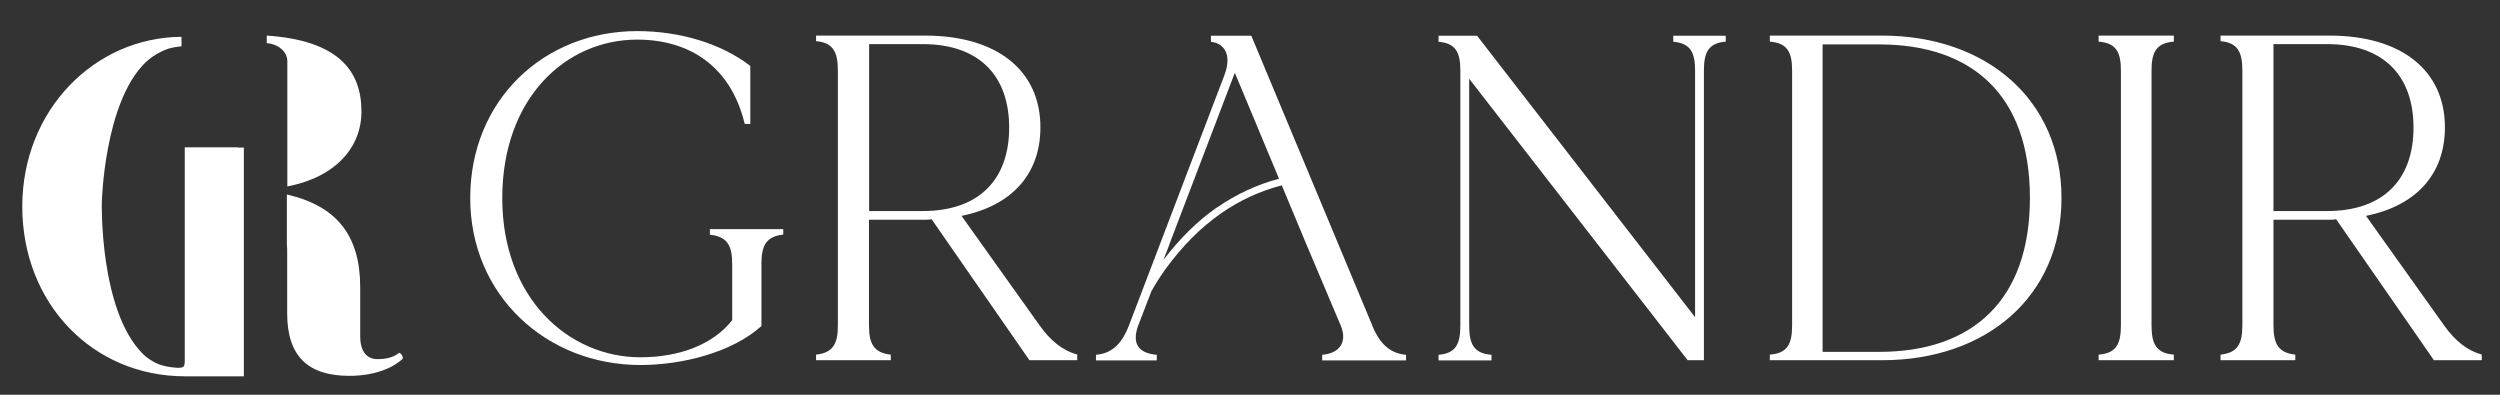 <?xml version="1.0" encoding="UTF-8"?>
<svg id="_レイヤー_1" data-name="レイヤー 1" xmlns="http://www.w3.org/2000/svg" viewBox="0 0 161.57 25.51">
  <rect x="0" y="0" width="161.57" height="25.51" fill="#333333" stroke="none"/>
  <defs>
    <style>
      .cls-1 {
        fill: #fff;
      }
    </style>
  </defs>
  <path class="cls-1" d="M50.62,14.8v.36c-1.11.12-1.41.72-1.41,1.89v4.02c-1.89,1.71-5.13,2.52-7.82,2.52-6.05,0-11-4.47-11-10.79s4.74-10.79,10.79-10.79c2.73,0,5.4.78,7.31,2.25v3.75h-.36c-.9-3.75-3.6-5.45-6.95-5.45-4.62,0-8.72,3.78-8.72,10.25s4.29,10.28,8.93,10.28c2.55,0,4.71-.84,5.93-2.4v-3.63c0-1.17-.3-1.77-1.44-1.89v-.36h4.74Z"/>
  <path class="cls-1" d="M69.62,22.92v.36h-3.09l-6.32-9.11c-.15.03-.27.03-.42.03h-3.63v6.83c0,1.17.3,1.77,1.41,1.89v.36h-4.83v-.36c1.11-.12,1.41-.72,1.41-1.89V4.55c0-1.17-.3-1.8-1.41-1.89v-.36h7.04c4.65,0,7.46,2.25,7.46,5.93,0,3.03-1.86,5.07-5.1,5.72l5.04,7.07c.72,1.02,1.53,1.65,2.43,1.89h0ZM65.22,8.24c0-3.27-1.86-5.39-5.6-5.39h-3.45v10.79h3.45c3.75,0,5.6-2.13,5.6-5.39h0Z"/>
  <path class="cls-1" d="M111.53,2.3v.39c-1.11.09-1.41.69-1.41,1.86v18.73h-1.05l-14.12-18.19v15.95c0,1.2.3,1.8,1.44,1.89v.36h-3.42v-.36c1.11-.09,1.41-.69,1.41-1.89V4.56c0-1.17-.3-1.77-1.41-1.86v-.39h2.49l14.09,18.19V4.56c0-1.17-.3-1.77-1.41-1.86v-.39h3.39Z"/>
  <path class="cls-1" d="M133.23,12.79c0,6.35-4.83,10.49-11.6,10.49h-7.25v-.36c1.14-.09,1.44-.69,1.44-1.89V4.55c0-1.17-.3-1.77-1.44-1.86v-.39h7.25c6.77,0,11.6,4.17,11.6,10.49ZM131.19,12.79c0-6.65-3.75-9.92-9.74-9.92h-3.66v19.87h3.66c5.99,0,9.74-3.3,9.74-9.95Z"/>
  <path class="cls-1" d="M139.05,4.55v16.48c0,1.2.3,1.8,1.44,1.89v.36h-4.86v-.36c1.14-.09,1.44-.69,1.44-1.89V4.55c0-1.17-.3-1.77-1.44-1.86v-.39h4.86v.39c-1.14.09-1.44.69-1.44,1.86Z"/>
  <path class="cls-1" d="M160.39,22.92v.36h-3.09l-6.32-9.11c-.15.03-.27.03-.42.03h-3.63v6.83c0,1.17.3,1.77,1.41,1.89v.36h-4.83v-.36c1.11-.12,1.41-.72,1.41-1.89V4.55c0-1.17-.3-1.8-1.41-1.89v-.36h7.04c4.65,0,7.46,2.25,7.46,5.93,0,3.03-1.86,5.07-5.1,5.72l5.04,7.07c.72,1.02,1.53,1.65,2.43,1.89h.01ZM155.98,8.24c0-3.27-1.86-5.39-5.6-5.39h-3.45v10.79h3.45c3.75,0,5.6-2.13,5.6-5.39h0Z"/>
  <path class="cls-1" d="M88.69,21.04l-7.82-18.73h-2.61v.39c.93.12,1.35.9.87,2.16l-6.17,16.18c-.39,1.02-.99,1.8-2.13,1.89v.36h3.93v-.36c-1.11-.09-1.65-.66-1.2-1.89l.85-2.21c.24-.44.53-.9.9-1.42,1.1-1.51,2.27-2.69,3.6-3.62,1.22-.85,2.56-1.46,3.93-1.81l1.5,3.6.24.57,2.07,4.89c.45,1.08-.09,1.8-1.2,1.89v.36h5.42v-.36c-1.14-.09-1.77-.87-2.19-1.89h0ZM78.64,13.41c-1.27.89-2.4,2.01-3.45,3.39l.25-.64.21-.57,4.14-10.85h.03l2.84,6.81c-1.4.37-2.77,1-4.02,1.87h0Z"/>
  <path class="cls-1" d="M17.24,2.3v.49c.74.05,1.33.55,1.33,1.16v8.1c3.15-.61,4.79-2.55,4.79-4.84,0-2.62-1.47-4.59-6.11-4.91h-.01Z"/>
  <path class="cls-1" d="M25.76,22.83c-.36.27-.8.38-1.37.38-.62,0-1.11-.41-1.11-1.48v-3.16c0-3.34-1.51-5.26-4.74-6v3.23c0,.11.02.2.02.32v4.13c0,2.77,1.34,4.04,4.02,4.04,1.49,0,2.73-.44,3.43-1.09.1-.12-.15-.47-.26-.38h0Z"/>
  <path class="cls-1" d="M15.37,9.52h-3.43v13.74c0,.45-.05.51-.44.51h-.05c-.46-.03-.84-.1-1.19-.23,0,0-.57-.22-1.01-.65-2.84-2.81-2.67-9.81-2.67-9.81,0,0,.15-6.47,2.83-9.05.64-.62,1.46-.88,1.46-.88.27-.08.56-.13.86-.16v-.61c-5.6.03-10.29,4.72-10.29,10.97s4.53,10.97,10.52,10.97h3.8v-14.78h-.38v-.02Z"/>
</svg>